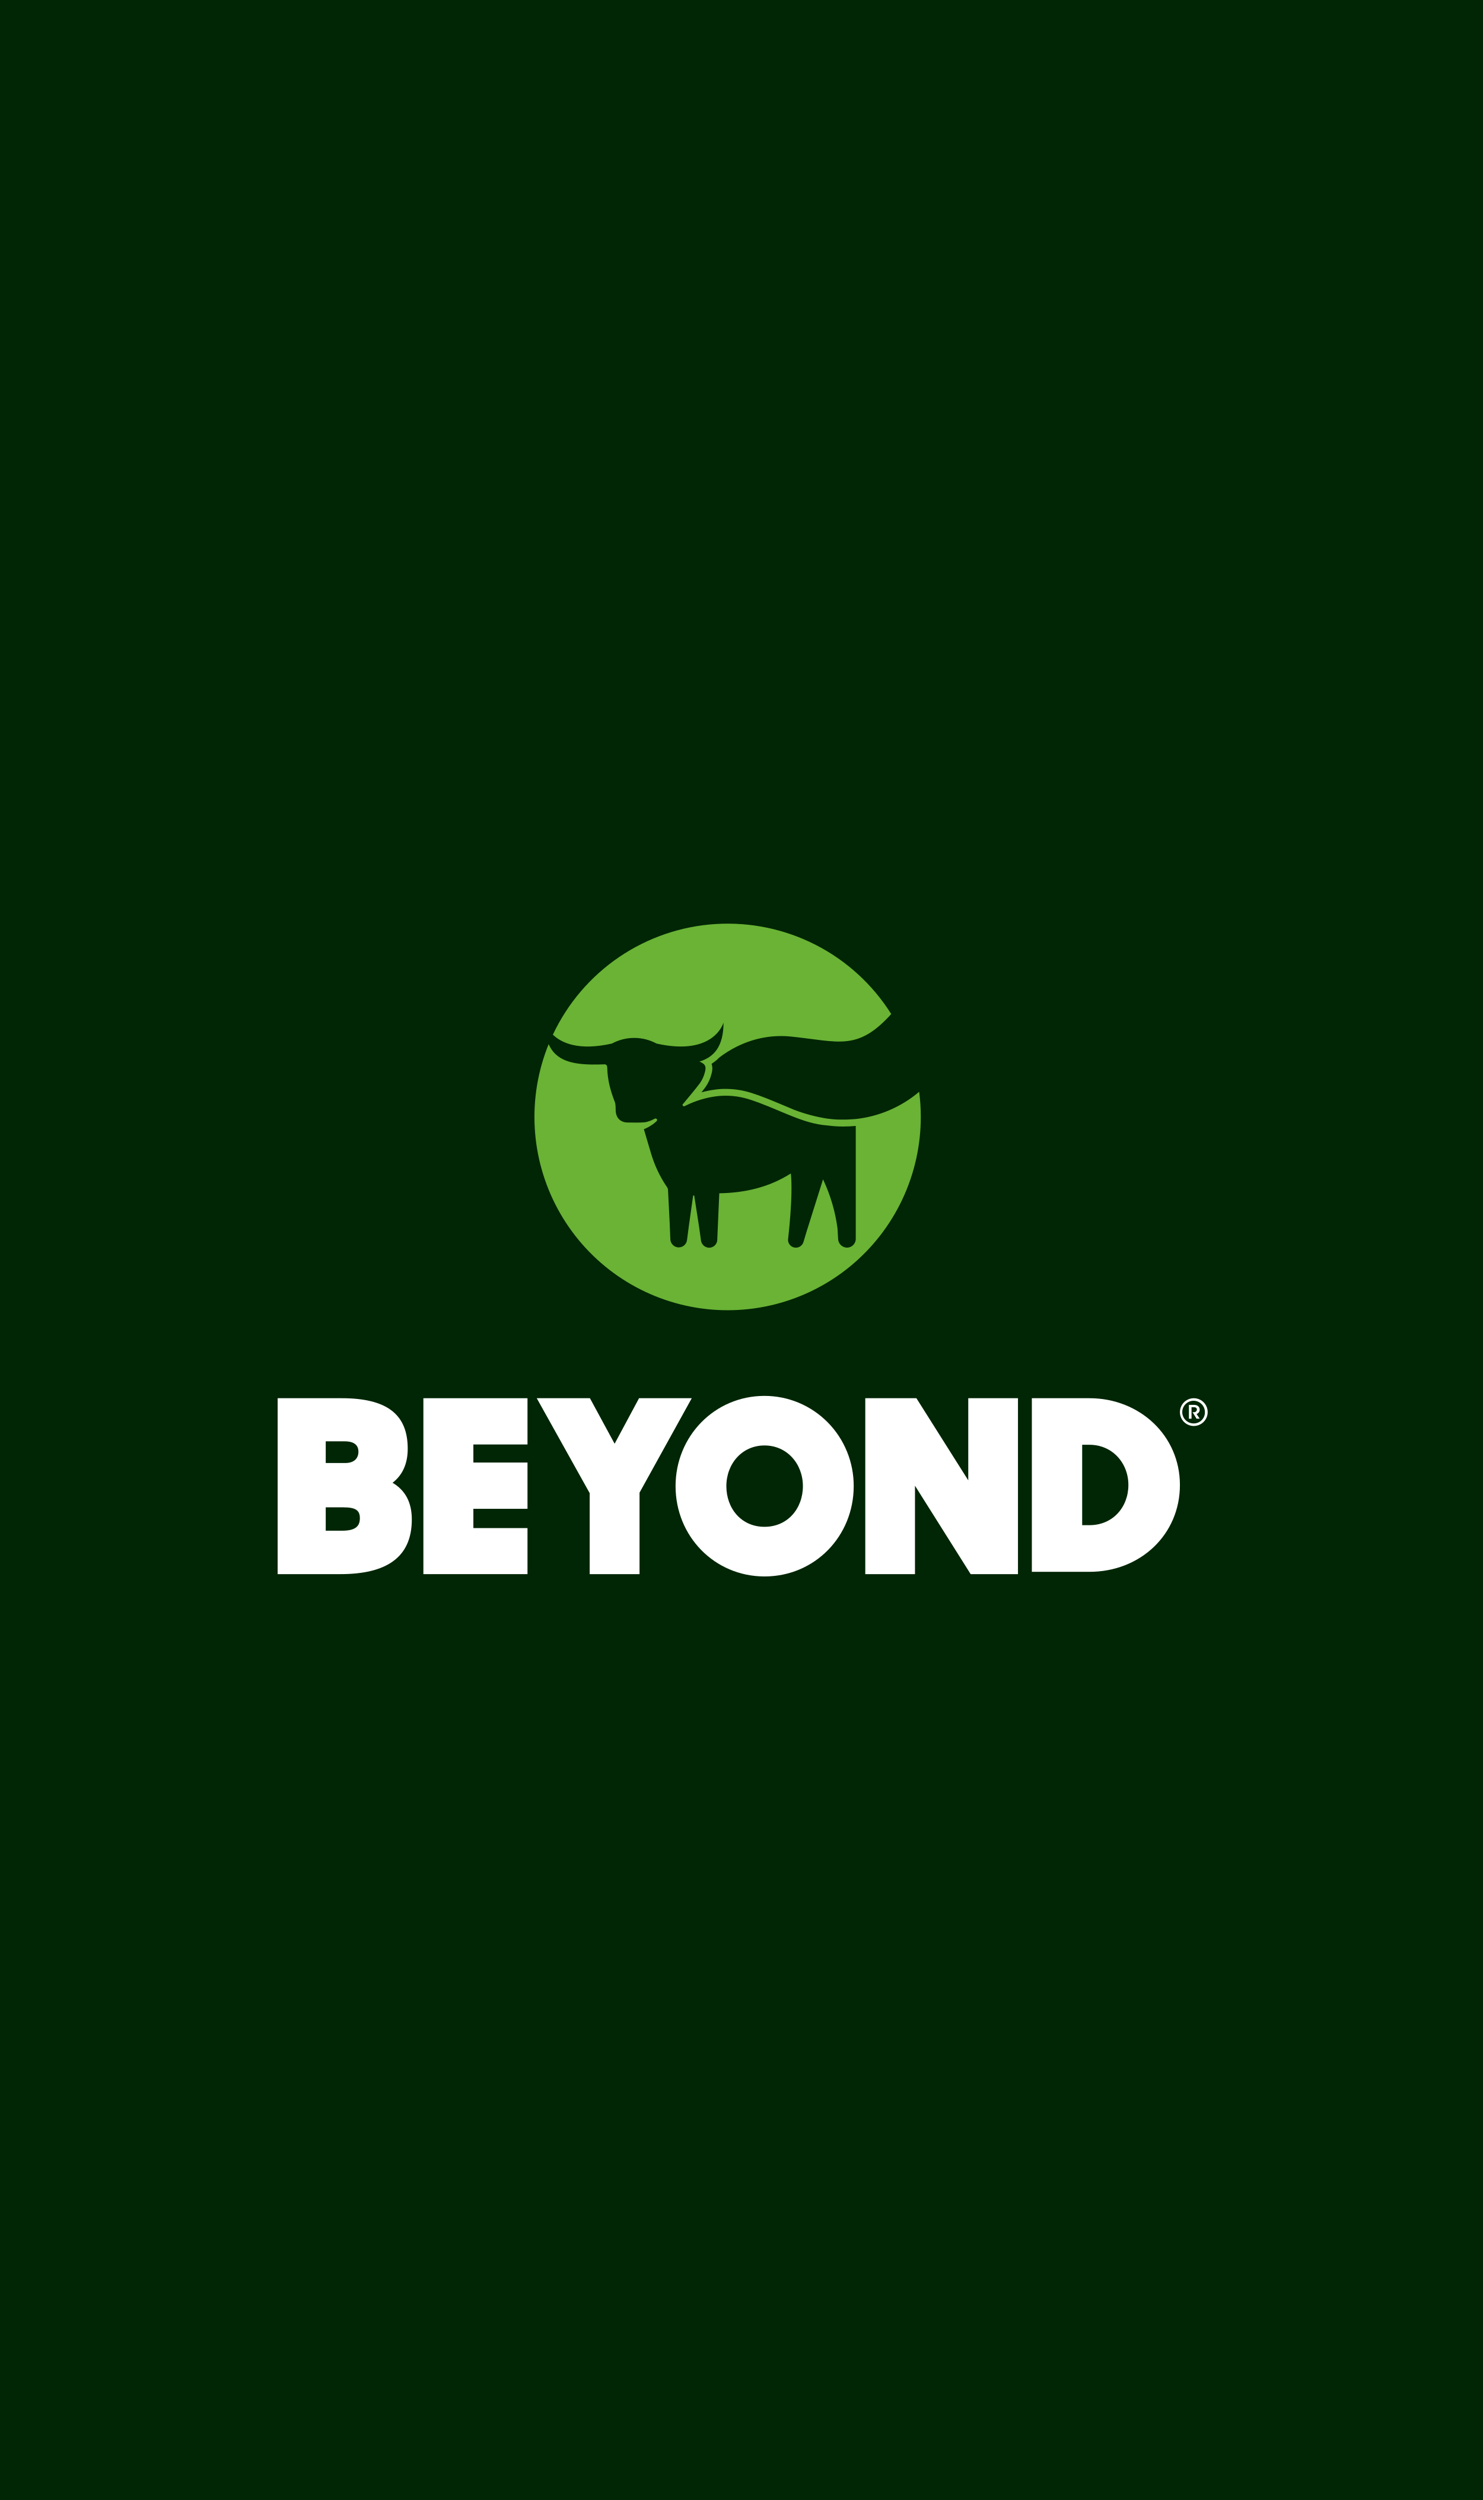 <svg width="641" height="1080" viewBox="0 0 641 1080" fill="none" xmlns="http://www.w3.org/2000/svg">
<path d="M641 0H0V1080H641V0Z" fill="#002605"/>
<path d="M120.006 604H147.649C167.401 604 176.231 611.076 176.231 625.856C176.231 632.649 173.738 637.409 169.684 640.528C175.089 643.755 178 648.855 178 656.378C178 673.026 166.694 680 147.135 680H120L120.006 604ZM140.792 622.629V631.998H149.209C153.166 631.998 154.924 629.914 154.924 627.101C154.924 624.288 153.059 622.629 149.006 622.629H140.792ZM140.792 651.142V661.241H147.858C153.573 661.241 155.552 659.367 155.552 655.829C155.552 652.393 153.681 651.142 148.378 651.142H140.792Z" fill="white"/>
<path d="M183 604H228V623.985H204.607V631.792H228V651.777H204.607V660.105H228V680H183V604Z" fill="white"/>
<path d="M254.88 645.012L232 604H254.986L265.656 623.674L276.22 604H299L276.427 644.802V680H254.88V645.012Z" fill="white"/>
<path d="M292 641.983C292 620.495 308.82 603 330.444 603C335.516 602.996 340.54 604.001 345.226 605.96C349.912 607.919 354.168 610.792 357.751 614.414C361.333 618.036 364.171 622.336 366.101 627.067C368.032 631.798 369.017 636.867 369 641.983C369 663.612 352.18 681 330.444 681C308.797 680.972 292 663.612 292 641.983ZM347.039 641.983C347.039 632.421 340.238 624.414 330.444 624.414C320.649 624.414 313.955 632.421 313.955 641.983C313.955 651.545 320.346 659.558 330.444 659.558C340.541 659.558 347.039 651.551 347.039 641.983Z" fill="white"/>
<path d="M374 604H396.101L418.517 639.492V604H440V680H419.551L395.483 641.802V680H374V604Z" fill="white"/>
<path d="M446 604H470.89C492.641 604 510 620.206 510 641.497C510 662.872 492.936 679 470.89 679H446V604ZM467.75 624.118V658.849H470.89C481.128 658.849 487.726 650.936 487.726 641.48C487.726 632.025 480.821 624.118 470.89 624.118H467.75Z" fill="white"/>
<path d="M369.487 483.438H369.199C368.388 483.511 367.57 483.573 366.747 483.607H366.623L365.536 483.646H364.284H364.245C363.772 483.646 363.298 483.646 362.825 483.646H362.537L361.28 483.578H361.077C360.069 483.505 359.06 483.404 358.045 483.268H357.944H357.865C352.871 482.52 347.974 481.227 343.261 479.413H343.211L341.475 478.663C340.24 478.156 339.012 477.638 337.783 477.119C333.556 475.344 329.182 473.506 324.685 472.091C321.352 471.04 317.887 470.47 314.393 470.4H314.021C312.351 470.35 310.68 470.448 309.027 470.694C307.063 470.946 305.119 471.339 303.211 471.872C303.793 471.12 304.366 470.368 304.93 469.617C306.103 467.952 306.965 466.088 307.472 464.116C307.703 463.31 308.238 461.438 307.579 459.607L307.956 459.268C309 458.597 309.96 457.802 310.814 456.901C313.995 454.453 317.481 452.429 321.185 450.881C327.659 448.151 334.712 447.078 341.706 447.759C362.52 449.856 370.546 454.28 385.223 438.047C377.244 425.363 366 415.059 352.669 408.216C339.338 401.373 324.412 398.243 309.455 399.155C294.499 400.066 280.062 404.985 267.661 413.396C255.259 421.807 245.349 433.399 238.97 446.958C242.65 450.515 250.045 454.043 264.473 450.803C267.441 449.201 270.761 448.362 274.134 448.362C277.506 448.362 280.826 449.201 283.794 450.803C308.785 456.411 312.73 441.728 312.73 441.728C312.73 452.11 308.588 456.681 302.309 458.592C302.781 458.765 303.234 458.986 303.662 459.252C305.003 460.103 305.24 461.224 304.642 463.299C304.229 464.924 303.528 466.462 302.574 467.842C300.184 471.043 297.552 474.042 295.016 477.153C295.016 477.153 295.016 477.153 295.016 477.237C295.014 477.351 295.043 477.463 295.099 477.561C295.155 477.66 295.236 477.742 295.334 477.799C295.432 477.857 295.543 477.887 295.656 477.887C295.77 477.888 295.881 477.858 295.98 477.801L296.385 477.604C300.49 475.563 304.902 474.207 309.444 473.591C314.275 472.977 319.181 473.424 323.822 474.898C329.458 476.679 334.897 479.131 340.381 481.386L342.174 482.107C347.184 484.114 352.274 485.816 357.696 486.182C359.895 486.48 362.111 486.63 364.329 486.633C366.116 486.633 368.218 486.549 369.887 486.391C369.909 490.179 369.909 493.965 369.887 497.748V535.005C369.905 535.525 369.816 536.044 369.626 536.528C369.436 537.013 369.149 537.453 368.783 537.823C368.417 538.192 367.979 538.483 367.496 538.677C367.013 538.871 366.495 538.964 365.975 538.951C365.001 538.904 364.08 538.494 363.393 537.803C362.706 537.112 362.302 536.188 362.261 535.214L362.007 530.705C361.036 523.337 358.922 516.166 355.74 509.45C354.5 513.395 353.299 517.189 352.116 520.954C350.932 524.719 349.76 528.422 348.593 532.136L347.286 536.527C347.148 536.985 346.917 537.41 346.606 537.773C346.294 538.136 345.911 538.431 345.48 538.637C345.048 538.844 344.578 538.958 344.1 538.972C343.622 538.986 343.146 538.9 342.703 538.72C342.036 538.444 341.474 537.961 341.101 537.342C340.728 536.723 340.562 536.001 340.629 535.282C340.629 535.282 342.884 516.681 341.83 506.913C332.322 512.939 321.974 515.289 310.898 515.475C310.611 522.154 310.335 528.281 310.042 535.034V535.451C310.042 535.942 309.94 536.428 309.742 536.878C309.544 537.328 309.255 537.731 308.892 538.063C308.529 538.394 308.101 538.647 307.635 538.803C307.169 538.96 306.676 539.018 306.187 538.973C305.369 538.882 304.607 538.516 304.025 537.936C303.442 537.355 303.074 536.594 302.98 535.778L302.162 529.921C301.458 525.412 300.765 520.903 300.066 516.445H299.592C298.984 520.785 298.375 525.13 297.749 529.561L296.949 535.67C296.89 536.161 296.732 536.634 296.483 537.06C296.234 537.487 295.901 537.858 295.503 538.151C295.105 538.443 294.652 538.651 294.17 538.762C293.689 538.872 293.19 538.883 292.705 538.793C291.885 538.627 291.145 538.187 290.607 537.546C290.068 536.906 289.763 536.101 289.74 535.265L289.453 528.151C289.222 523.315 288.991 518.569 288.726 513.79C288.593 513.246 288.332 512.741 287.965 512.319L287.92 512.251C285.081 507.955 282.891 503.264 281.421 498.329C280.35 494.75 279.122 490.607 278.304 487.8C281.027 486.746 283.58 484.711 283.941 484.12C284.301 483.528 283.58 482.885 282.875 483.308C281.607 484.025 280.231 484.531 278.8 484.807C276.298 485.021 273.762 484.937 271.242 484.903C268.165 484.864 266.232 482.868 266.125 479.785C266.08 478.506 266.17 477.13 265.725 475.981C263.881 471.257 262.568 466.427 262.478 461.326C262.478 460.334 262.14 459.905 261.447 459.77C259.525 459.838 257.637 459.877 255.81 459.855C247.277 459.725 240.193 458.164 237.149 451.045C232.507 462.462 230.45 474.764 231.125 487.07C231.8 499.376 235.191 511.379 241.053 522.22C246.916 533.06 255.105 542.468 265.033 549.769C274.961 557.071 286.383 562.083 298.477 564.448C310.572 566.813 323.04 566.471 334.987 563.448C346.934 560.424 358.064 554.793 367.577 546.959C377.091 539.125 384.752 529.282 390.012 518.137C395.272 506.992 398 494.82 398 482.496C398 478.863 397.764 475.233 397.295 471.629C389.435 478.291 379.738 482.408 369.487 483.438" fill="#6AB335"/>
<path d="M516 616C517.187 616 518.347 615.648 519.334 614.988C520.321 614.329 521.09 613.391 521.544 612.295C521.998 611.198 522.116 609.991 521.884 608.827C521.652 607.663 521.08 606.594 520.241 605.755C519.401 604.916 518.331 604.345 517.167 604.115C516.003 603.884 514.796 604.003 513.7 604.458C512.604 604.913 511.667 605.683 511.008 606.671C510.35 607.658 509.999 608.819 510 610.006C510.002 611.596 510.634 613.121 511.759 614.245C512.884 615.369 514.41 616 516 616M516 614.899C515.027 614.918 514.07 614.647 513.252 614.121C512.433 613.594 511.79 612.835 511.405 611.942C511.019 611.048 510.908 610.06 511.087 609.103C511.265 608.146 511.725 607.264 512.406 606.569C513.088 605.875 513.961 605.399 514.915 605.202C515.868 605.006 516.858 605.098 517.759 605.467C518.66 605.835 519.43 606.464 519.972 607.272C520.514 608.081 520.803 609.032 520.802 610.006C520.814 610.644 520.699 611.278 520.463 611.871C520.227 612.465 519.876 613.005 519.428 613.461C518.981 613.916 518.448 614.278 517.859 614.525C517.27 614.772 516.638 614.899 516 614.899M513.873 612.869H515.013V607.89H516.057C516.759 607.89 517.335 608.181 517.335 608.899C517.33 609.061 517.292 609.22 517.223 609.367C517.154 609.513 517.056 609.644 516.935 609.751C516.814 609.858 516.671 609.939 516.517 609.988C516.364 610.038 516.201 610.056 516.04 610.04H515.47L517.181 612.84H518.544L517.198 610.821C517.608 610.689 517.963 610.424 518.205 610.067C518.448 609.711 518.565 609.284 518.538 608.854C518.538 607.793 517.643 606.886 516.205 606.886H513.884V612.869H513.873Z" fill="white"/>
</svg>
